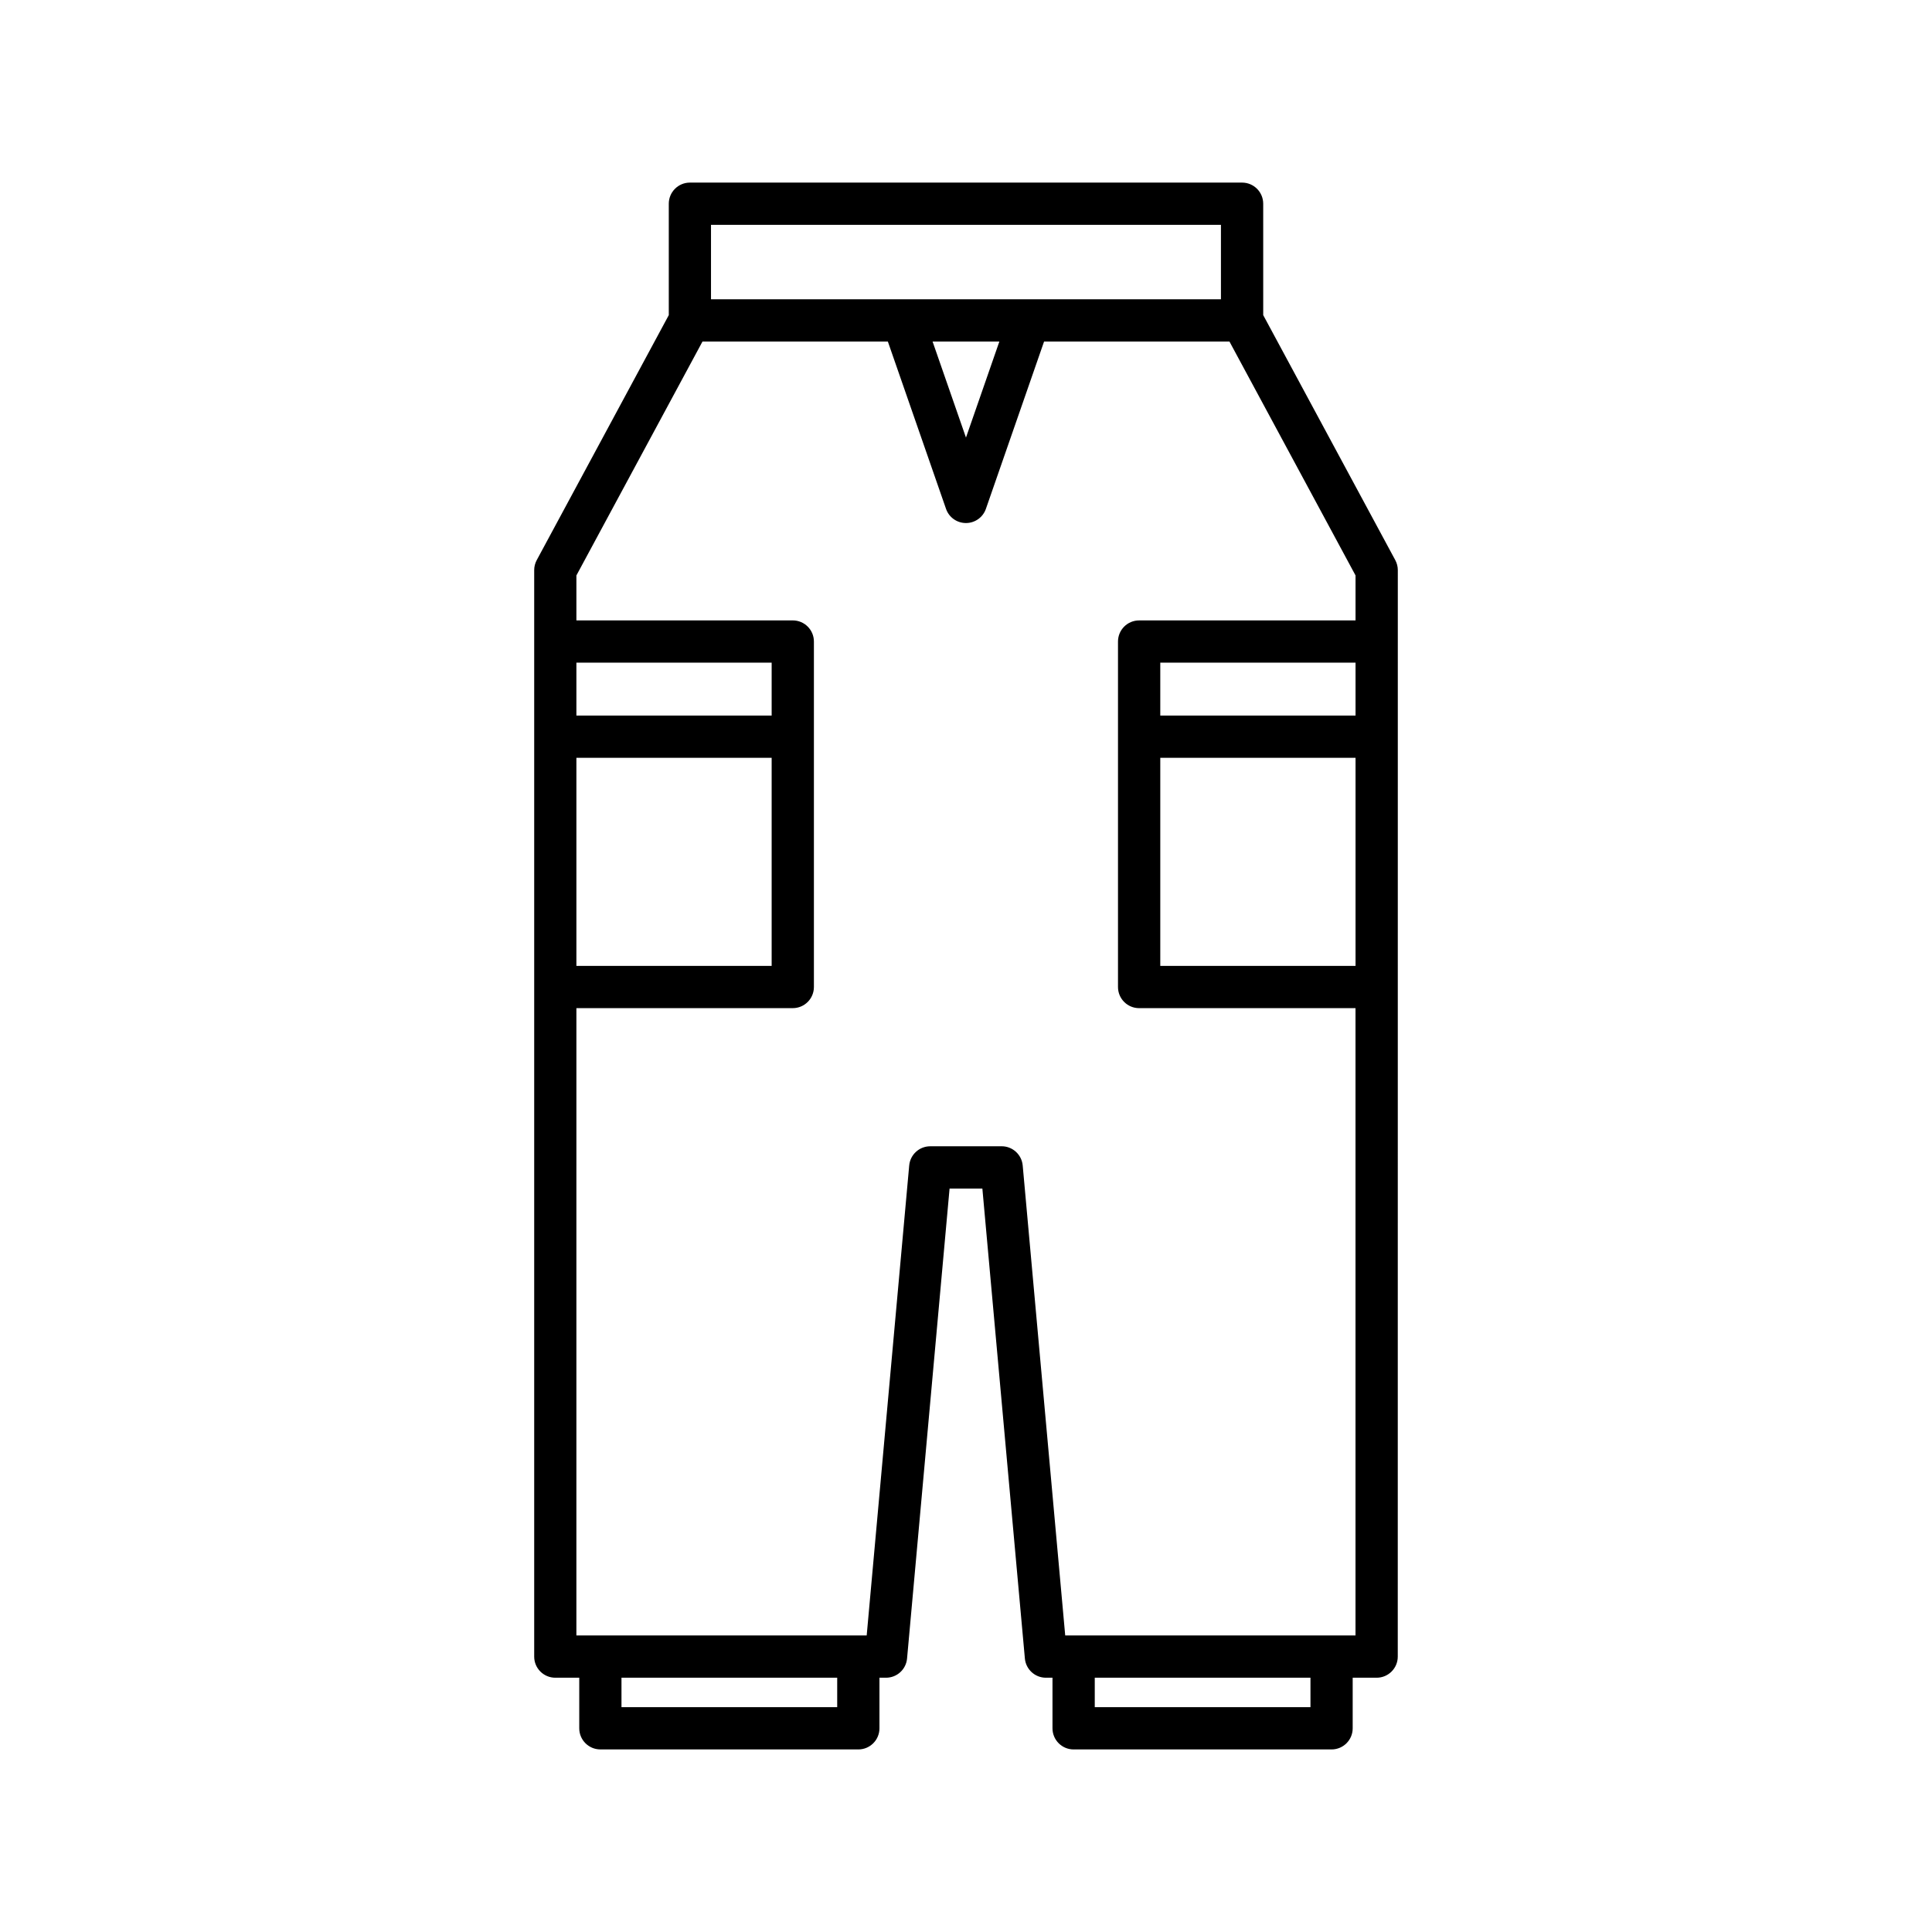 <?xml version="1.0" encoding="UTF-8"?>
<!-- Uploaded to: SVG Repo, www.svgrepo.com, Generator: SVG Repo Mixer Tools -->
<svg fill="#000000" width="800px" height="800px" version="1.1" viewBox="144 144 512 512" xmlns="http://www.w3.org/2000/svg">
 <path d="m291.16 588.61h6.348v13.406c0 3.09 2.504 5.598 5.598 5.598l68.359 0.004c3.094 0 5.598-2.508 5.598-5.598v-13.406h1.742c2.898 0 5.312-2.207 5.574-5.094l11.266-124.54h8.691l11.266 124.54c0.262 2.883 2.68 5.094 5.574 5.094h1.742v13.406c0 3.09 2.504 5.598 5.598 5.598h68.359c3.094 0 5.598-2.508 5.598-5.598v-13.406h6.348c3.094 0 5.598-2.508 5.598-5.598l0.012-287.92c0-0.926-0.23-1.84-0.672-2.656l-34.996-64.93-0.004-29.52c0-3.09-2.504-5.598-5.598-5.598h-146.33c-3.094 0-5.598 2.508-5.598 5.598v29.52l-34.996 64.93c-0.441 0.816-0.672 1.73-0.672 2.656v287.92c-0.004 3.094 2.5 5.598 5.598 5.598zm74.707 7.812h-57.168v-7.809l57.168-0.004zm125.42 0h-57.164v-7.809h57.164zm11.945-196.45h-51.746v-55.148h51.746zm0-66.344h-51.746v-14.016h51.746zm-170.81-130.05h135.14v19.738l-135.14-0.004zm76.418 30.934-8.848 25.453-8.852-25.457zm-112.09 85.102h51.746v14.016h-51.746zm0 25.207h51.746v55.148h-51.746zm0 66.344h57.344c3.094 0 5.598-2.508 5.598-5.598v-91.555c0-3.09-2.504-5.598-5.598-5.598l-57.344 0.004v-11.918l33.414-61.988h49.125l15.418 44.344c0.773 2.246 2.894 3.754 5.281 3.754 2.383 0 4.504-1.508 5.285-3.758l15.418-44.344h49.125l33.414 61.988v11.918l-57.352 0.004c-3.094 0-5.598 2.508-5.598 5.598v91.555c0 3.09 2.504 5.598 5.598 5.598h57.344v166.24l-76.93-0.004-11.266-124.54c-0.262-2.883-2.68-5.094-5.574-5.094l-18.93 0.004c-2.898 0-5.312 2.207-5.574 5.094l-11.266 124.54-76.934-0.004z"/>
</svg>